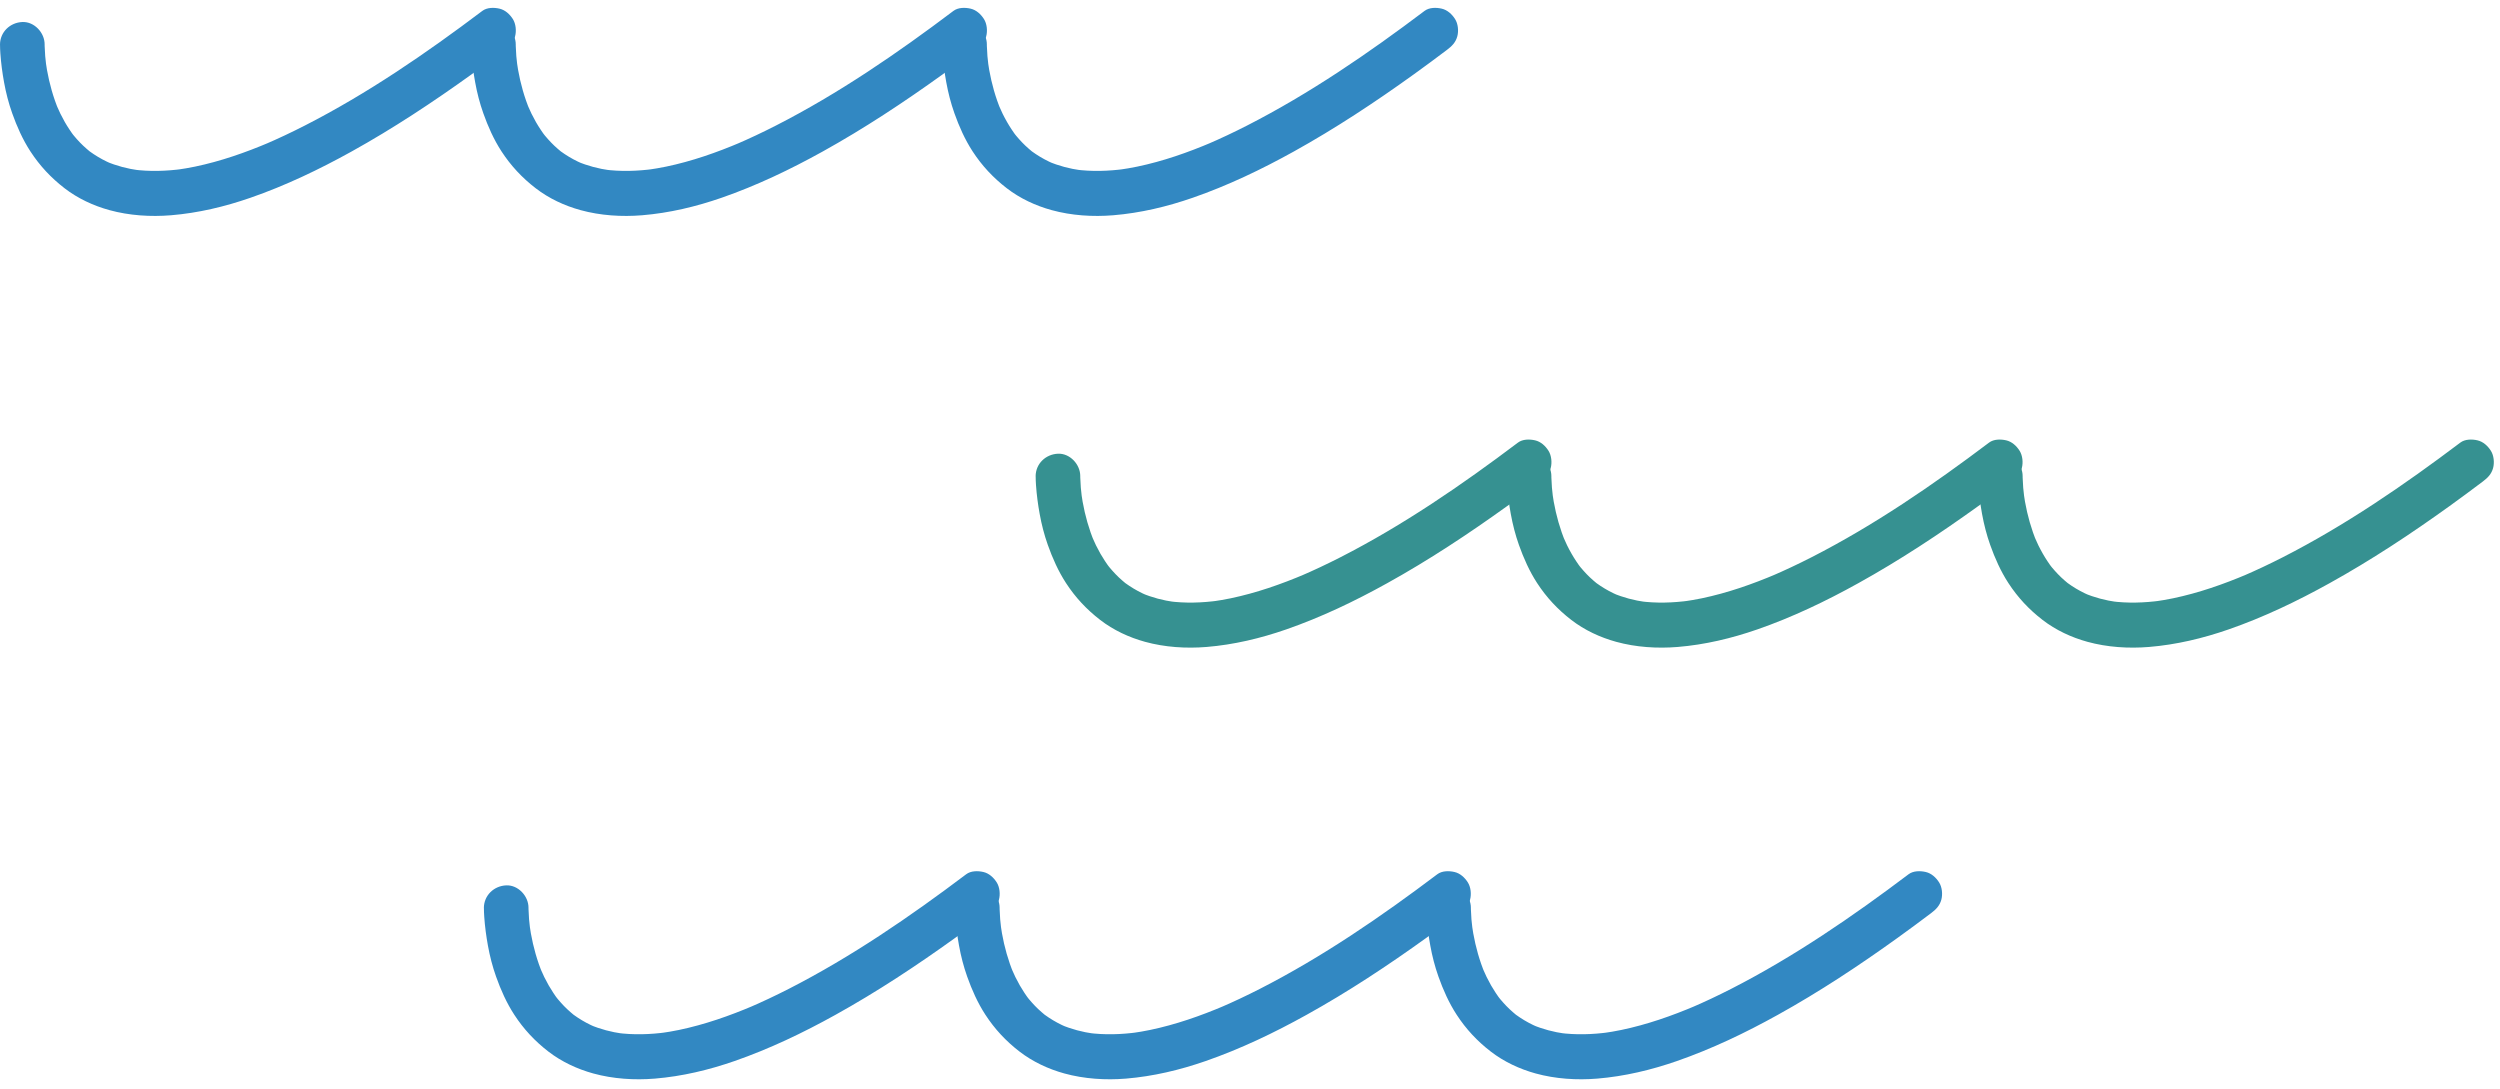 <svg width="124" height="54" viewBox="0 0 124 54" fill="none" xmlns="http://www.w3.org/2000/svg">
<path d="M0.001 2.21C0.001 2.359 0.009 2.508 0.019 2.656C0.052 3.132 0.115 3.609 0.201 4.08C0.295 4.601 0.427 5.115 0.604 5.614C0.837 6.272 1.125 6.92 1.506 7.506C1.972 8.222 2.53 8.818 3.201 9.336C3.858 9.843 4.632 10.203 5.427 10.422C6.413 10.693 7.466 10.76 8.483 10.677C9.832 10.565 11.151 10.251 12.429 9.807C14.162 9.205 15.83 8.407 17.433 7.518C19.5 6.372 21.477 5.064 23.396 3.684C23.948 3.286 24.496 2.881 25.039 2.471C25.278 2.291 25.465 2.106 25.548 1.804C25.62 1.536 25.588 1.18 25.436 0.943C25.284 0.705 25.057 0.495 24.775 0.429C24.503 0.366 24.155 0.365 23.922 0.542C21.133 2.645 18.232 4.637 15.122 6.226C14.462 6.563 13.792 6.88 13.11 7.172L13.374 7.059C12.178 7.567 10.946 7.999 9.674 8.264C9.377 8.325 9.077 8.377 8.778 8.419L9.072 8.379C8.249 8.49 7.414 8.517 6.59 8.407L6.884 8.447C6.326 8.37 5.779 8.228 5.259 8.006L5.523 8.119C5.219 7.988 4.925 7.832 4.648 7.647C4.582 7.602 4.515 7.556 4.45 7.51C4.422 7.489 4.394 7.468 4.365 7.446C4.207 7.328 4.63 7.659 4.478 7.534C4.359 7.436 4.241 7.334 4.127 7.227C4.019 7.124 3.914 7.017 3.815 6.905C3.765 6.849 3.717 6.792 3.668 6.734C3.618 6.675 3.448 6.454 3.61 6.666C3.774 6.88 3.609 6.661 3.565 6.6C3.522 6.54 3.48 6.479 3.441 6.418C3.362 6.299 3.287 6.179 3.216 6.055C3.06 5.782 2.921 5.498 2.799 5.207L2.911 5.474C2.642 4.832 2.453 4.157 2.331 3.472C2.303 3.314 2.277 3.156 2.257 2.997L2.297 3.293C2.251 2.954 2.224 2.613 2.214 2.27C2.214 2.249 2.214 2.23 2.214 2.209C2.22 1.625 1.7 1.065 1.107 1.092C0.502 1.119 0.006 1.582 0 2.209L0.001 2.21Z" fill="#3288C2"/>
<path d="M23.369 2.21C23.369 2.359 23.376 2.508 23.386 2.656C23.419 3.132 23.482 3.609 23.568 4.08C23.662 4.601 23.794 5.115 23.971 5.614C24.204 6.272 24.492 6.92 24.873 7.506C25.339 8.222 25.897 8.818 26.569 9.336C27.225 9.843 27.999 10.203 28.794 10.422C29.78 10.693 30.833 10.76 31.85 10.677C33.199 10.565 34.518 10.251 35.797 9.807C37.529 9.205 39.197 8.407 40.8 7.518C42.867 6.372 44.844 5.064 46.763 3.684C47.315 3.286 47.863 2.881 48.406 2.471C48.645 2.291 48.833 2.106 48.915 1.804C48.988 1.536 48.955 1.18 48.803 0.943C48.651 0.705 48.424 0.495 48.142 0.429C47.87 0.366 47.522 0.365 47.289 0.542C44.501 2.645 41.599 4.637 38.489 6.226C37.829 6.563 37.159 6.88 36.477 7.172L36.741 7.059C35.546 7.567 34.313 7.999 33.041 8.264C32.744 8.325 32.445 8.377 32.145 8.419L32.439 8.379C31.616 8.49 30.781 8.517 29.957 8.407L30.251 8.447C29.693 8.37 29.146 8.228 28.626 8.006L28.89 8.119C28.586 7.988 28.293 7.832 28.015 7.647C27.949 7.602 27.882 7.556 27.817 7.51C27.789 7.489 27.761 7.468 27.732 7.446C27.574 7.328 27.997 7.659 27.845 7.534C27.726 7.436 27.608 7.334 27.494 7.227C27.386 7.124 27.282 7.017 27.183 6.905C27.133 6.849 27.084 6.792 27.035 6.734C26.985 6.675 26.815 6.454 26.977 6.666C27.141 6.88 26.976 6.661 26.932 6.6C26.889 6.54 26.848 6.479 26.808 6.418C26.73 6.299 26.654 6.179 26.583 6.055C26.427 5.782 26.288 5.498 26.166 5.207L26.278 5.474C26.009 4.832 25.82 4.157 25.698 3.472C25.67 3.314 25.645 3.156 25.624 2.997L25.664 3.293C25.618 2.954 25.591 2.613 25.581 2.27C25.581 2.249 25.581 2.23 25.581 2.209C25.587 1.625 25.067 1.065 24.474 1.092C23.869 1.119 23.373 1.582 23.367 2.209L23.369 2.21Z" fill="#3288C2"/>
<path d="M46.736 2.21C46.736 2.359 46.743 2.508 46.754 2.656C46.786 3.132 46.849 3.609 46.935 4.08C47.03 4.601 47.161 5.115 47.338 5.614C47.571 6.272 47.859 6.92 48.24 7.506C48.706 8.222 49.264 8.818 49.936 9.336C50.593 9.843 51.366 10.203 52.162 10.422C53.148 10.693 54.2 10.76 55.217 10.677C56.566 10.565 57.886 10.251 59.164 9.807C60.897 9.205 62.565 8.407 64.167 7.518C66.234 6.372 68.212 5.064 70.13 3.684C70.683 3.286 71.23 2.881 71.773 2.471C72.012 2.291 72.2 2.106 72.282 1.804C72.355 1.536 72.322 1.18 72.17 0.943C72.018 0.705 71.791 0.495 71.509 0.429C71.237 0.366 70.889 0.365 70.656 0.542C67.868 2.645 64.966 4.637 61.856 6.226C61.196 6.563 60.526 6.88 59.844 7.172L60.108 7.059C58.913 7.567 57.68 7.999 56.408 8.264C56.111 8.325 55.812 8.377 55.512 8.419L55.806 8.379C54.984 8.49 54.148 8.517 53.325 8.407L53.618 8.447C53.06 8.37 52.513 8.228 51.993 8.006L52.258 8.119C51.953 7.988 51.66 7.832 51.382 7.647C51.316 7.602 51.249 7.556 51.184 7.51C51.157 7.489 51.128 7.468 51.099 7.446C50.941 7.328 51.365 7.659 51.212 7.534C51.093 7.436 50.975 7.334 50.861 7.227C50.754 7.124 50.649 7.017 50.55 6.905C50.5 6.849 50.451 6.792 50.402 6.734C50.352 6.675 50.182 6.454 50.345 6.666C50.508 6.88 50.343 6.661 50.299 6.6C50.256 6.54 50.215 6.479 50.175 6.418C50.097 6.299 50.021 6.179 49.951 6.055C49.794 5.782 49.655 5.498 49.533 5.207C49.57 5.297 49.607 5.385 49.645 5.474C49.376 4.832 49.188 4.157 49.065 3.472C49.037 3.314 49.012 3.156 48.991 2.997L49.031 3.293C48.985 2.954 48.959 2.613 48.948 2.27C48.948 2.249 48.948 2.23 48.948 2.209C48.954 1.625 48.435 1.065 47.841 1.092C47.236 1.119 46.74 1.582 46.734 2.209L46.736 2.21Z" fill="#3288C2"/>
<path d="M51.369 23.622C51.369 23.771 51.376 23.92 51.386 24.068C51.419 24.544 51.482 25.021 51.568 25.492C51.662 26.013 51.794 26.527 51.971 27.026C52.204 27.684 52.492 28.332 52.873 28.918C53.339 29.634 53.897 30.23 54.569 30.748C55.225 31.255 55.999 31.615 56.794 31.834C57.78 32.105 58.833 32.172 59.85 32.089C61.199 31.977 62.518 31.663 63.797 31.219C65.529 30.617 67.197 29.819 68.8 28.929C70.867 27.784 72.844 26.476 74.763 25.096C75.315 24.698 75.863 24.293 76.406 23.883C76.645 23.703 76.833 23.518 76.915 23.216C76.988 22.948 76.955 22.592 76.803 22.355C76.651 22.116 76.424 21.906 76.142 21.841C75.87 21.778 75.522 21.777 75.289 21.954C72.501 24.057 69.599 26.049 66.489 27.638C65.829 27.975 65.159 28.292 64.477 28.584L64.741 28.471C63.546 28.979 62.313 29.41 61.041 29.676C60.744 29.737 60.445 29.789 60.145 29.831L60.439 29.79C59.617 29.902 58.781 29.929 57.958 29.819L58.251 29.859C57.693 29.781 57.146 29.64 56.626 29.418L56.89 29.531C56.586 29.4 56.293 29.244 56.015 29.059C55.949 29.014 55.882 28.968 55.817 28.922C55.789 28.901 55.761 28.88 55.732 28.858C55.574 28.74 55.997 29.071 55.845 28.946C55.726 28.848 55.608 28.746 55.494 28.639C55.386 28.536 55.282 28.429 55.183 28.317C55.133 28.261 55.084 28.204 55.035 28.146C54.985 28.086 54.815 27.866 54.977 28.077C55.141 28.292 54.976 28.073 54.932 28.012C54.889 27.952 54.848 27.891 54.808 27.83C54.73 27.711 54.654 27.59 54.583 27.467C54.427 27.194 54.288 26.91 54.166 26.619L54.278 26.886C54.009 26.244 53.82 25.569 53.698 24.884C53.67 24.726 53.645 24.568 53.624 24.409L53.664 24.705C53.618 24.366 53.592 24.024 53.581 23.682C53.581 23.661 53.581 23.642 53.581 23.621C53.587 23.037 53.068 22.477 52.474 22.504C51.869 22.531 51.373 22.994 51.367 23.621L51.369 23.622Z" fill="#369191"/>
<path d="M74.736 23.622C74.736 23.771 74.743 23.92 74.754 24.068C74.786 24.544 74.85 25.021 74.935 25.492C75.03 26.013 75.161 26.527 75.338 27.026C75.571 27.684 75.859 28.332 76.24 28.918C76.706 29.634 77.264 30.23 77.936 30.748C78.593 31.255 79.366 31.615 80.162 31.834C81.148 32.105 82.2 32.172 83.217 32.089C84.566 31.977 85.885 31.663 87.164 31.219C88.897 30.617 90.564 29.819 92.167 28.929C94.234 27.784 96.212 26.476 98.13 25.096C98.683 24.698 99.23 24.293 99.773 23.883C100.012 23.703 100.2 23.518 100.282 23.216C100.355 22.948 100.322 22.592 100.17 22.355C100.018 22.116 99.791 21.906 99.509 21.841C99.237 21.778 98.889 21.777 98.656 21.954C95.868 24.057 92.966 26.049 89.856 27.638C89.196 27.975 88.526 28.292 87.844 28.584L88.108 28.471C86.913 28.979 85.68 29.41 84.408 29.676C84.111 29.737 83.812 29.789 83.512 29.831L83.806 29.79C82.984 29.902 82.148 29.929 81.325 29.819L81.618 29.859C81.061 29.781 80.513 29.64 79.993 29.418L80.258 29.531C79.954 29.4 79.66 29.244 79.382 29.059C79.316 29.014 79.249 28.968 79.184 28.922C79.156 28.901 79.128 28.88 79.099 28.858C78.941 28.74 79.365 29.071 79.213 28.946C79.093 28.848 78.975 28.746 78.861 28.639C78.754 28.536 78.649 28.429 78.55 28.317C78.5 28.261 78.451 28.204 78.402 28.146C78.352 28.086 78.182 27.866 78.345 28.077C78.508 28.292 78.343 28.073 78.299 28.012C78.256 27.952 78.215 27.891 78.175 27.83C78.097 27.711 78.021 27.59 77.951 27.467C77.794 27.194 77.655 26.91 77.533 26.619C77.57 26.709 77.607 26.797 77.645 26.886C77.376 26.244 77.188 25.569 77.065 24.884C77.037 24.726 77.012 24.568 76.991 24.409L77.031 24.705C76.985 24.366 76.959 24.024 76.948 23.682C76.948 23.661 76.948 23.642 76.948 23.621C76.954 23.037 76.435 22.477 75.841 22.504C75.236 22.531 74.74 22.994 74.734 23.621L74.736 23.622Z" fill="#369191"/>
<path d="M98.111 23.622C98.111 23.771 98.118 23.92 98.129 24.068C98.161 24.544 98.225 25.021 98.31 25.492C98.405 26.013 98.536 26.527 98.713 27.026C98.946 27.684 99.234 28.332 99.615 28.918C100.081 29.634 100.639 30.23 101.311 30.748C101.968 31.255 102.741 31.615 103.537 31.834C104.523 32.105 105.575 32.172 106.592 32.089C107.941 31.977 109.261 31.663 110.539 31.219C112.272 30.617 113.939 29.819 115.542 28.929C117.609 27.784 119.587 26.476 121.505 25.096C122.057 24.698 122.605 24.293 123.148 23.883C123.387 23.703 123.575 23.518 123.657 23.216C123.73 22.948 123.697 22.592 123.545 22.355C123.393 22.116 123.166 21.906 122.884 21.841C122.612 21.778 122.264 21.777 122.031 21.954C119.243 24.057 116.341 26.049 113.231 27.638C112.571 27.975 111.901 28.292 111.219 28.584L111.483 28.471C110.288 28.979 109.055 29.41 107.783 29.676C107.486 29.737 107.187 29.789 106.887 29.831L107.181 29.79C106.359 29.902 105.523 29.929 104.7 29.819L104.993 29.859C104.436 29.781 103.888 29.64 103.368 29.418L103.633 29.531C103.329 29.4 103.035 29.244 102.757 29.059C102.691 29.014 102.624 28.968 102.56 28.922C102.531 28.901 102.503 28.88 102.474 28.858C102.316 28.74 102.74 29.071 102.588 28.946C102.468 28.848 102.35 28.746 102.236 28.639C102.129 28.536 102.024 28.429 101.925 28.317C101.875 28.261 101.826 28.204 101.777 28.146C101.727 28.086 101.557 27.866 101.72 28.077C101.884 28.292 101.718 28.073 101.674 28.012C101.631 27.952 101.59 27.891 101.55 27.83C101.472 27.711 101.396 27.59 101.326 27.467C101.169 27.194 101.03 26.91 100.908 26.619L101.02 26.886C100.751 26.244 100.562 25.569 100.44 24.884C100.412 24.726 100.387 24.568 100.366 24.409L100.406 24.705C100.36 24.366 100.334 24.024 100.323 23.682C100.323 23.661 100.323 23.642 100.323 23.621C100.329 23.037 99.81 22.477 99.216 22.504C98.611 22.531 98.115 22.994 98.109 23.621L98.111 23.622Z" fill="#369191"/>
<path d="M24.002 45.032C24.002 45.181 24.009 45.33 24.019 45.478C24.052 45.954 24.115 46.431 24.201 46.902C24.295 47.423 24.427 47.937 24.604 48.436C24.837 49.094 25.125 49.742 25.506 50.327C25.972 51.044 26.53 51.64 27.201 52.158C27.858 52.664 28.632 53.025 29.427 53.244C30.413 53.515 31.466 53.582 32.483 53.499C33.832 53.387 35.151 53.073 36.429 52.629C38.162 52.027 39.83 51.229 41.433 50.339C43.499 49.194 45.477 47.886 47.396 46.505C47.948 46.108 48.496 45.703 49.039 45.293C49.278 45.113 49.465 44.928 49.548 44.626C49.62 44.358 49.588 44.002 49.436 43.765C49.284 43.526 49.057 43.316 48.775 43.251C48.503 43.188 48.155 43.187 47.922 43.364C45.133 45.467 42.231 47.459 39.122 49.048C38.462 49.385 37.792 49.702 37.11 49.994C37.198 49.957 37.285 49.919 37.374 49.881C36.178 50.389 34.946 50.821 33.674 51.086C33.377 51.147 33.077 51.199 32.778 51.24L33.072 51.2C32.249 51.312 31.414 51.339 30.59 51.229L30.884 51.269C30.326 51.191 29.779 51.05 29.259 50.828L29.523 50.941C29.219 50.81 28.925 50.654 28.648 50.469C28.581 50.424 28.515 50.378 28.45 50.332C28.422 50.311 28.394 50.29 28.364 50.268C28.207 50.15 28.63 50.481 28.478 50.356C28.359 50.257 28.241 50.156 28.127 50.049C28.019 49.946 27.914 49.839 27.816 49.727C27.765 49.671 27.717 49.614 27.668 49.556C27.618 49.496 27.448 49.276 27.61 49.487C27.774 49.702 27.609 49.483 27.564 49.422C27.522 49.362 27.48 49.301 27.441 49.24C27.362 49.121 27.287 49 27.216 48.877C27.06 48.604 26.921 48.32 26.799 48.029L26.911 48.296C26.642 47.654 26.453 46.979 26.331 46.294C26.303 46.136 26.277 45.978 26.257 45.819L26.297 46.115C26.251 45.776 26.224 45.434 26.214 45.092C26.214 45.071 26.214 45.052 26.214 45.031C26.22 44.447 25.7 43.887 25.107 43.914C24.502 43.941 24.006 44.404 24 45.031L24.002 45.032Z" fill="#3288C2"/>
<path d="M47.369 45.032C47.369 45.181 47.376 45.33 47.386 45.478C47.419 45.954 47.482 46.431 47.568 46.902C47.662 47.423 47.794 47.937 47.971 48.436C48.204 49.094 48.492 49.742 48.873 50.327C49.339 51.044 49.897 51.64 50.569 52.158C51.225 52.664 51.999 53.025 52.794 53.244C53.78 53.515 54.833 53.582 55.85 53.499C57.199 53.387 58.518 53.073 59.797 52.629C61.529 52.027 63.197 51.229 64.8 50.339C66.867 49.194 68.844 47.886 70.763 46.505C71.315 46.108 71.863 45.703 72.406 45.293C72.645 45.113 72.833 44.928 72.915 44.626C72.988 44.358 72.955 44.002 72.803 43.765C72.651 43.526 72.424 43.316 72.142 43.251C71.87 43.188 71.522 43.187 71.289 43.364C68.501 45.467 65.599 47.459 62.489 49.048C61.829 49.385 61.159 49.702 60.477 49.994C60.566 49.957 60.653 49.919 60.741 49.881C59.546 50.389 58.313 50.821 57.041 51.086C56.744 51.147 56.445 51.199 56.145 51.24L56.439 51.2C55.617 51.312 54.781 51.339 53.958 51.229L54.251 51.269C53.693 51.191 53.146 51.05 52.626 50.828L52.89 50.941C52.586 50.81 52.293 50.654 52.015 50.469C51.949 50.424 51.882 50.378 51.817 50.332C51.789 50.311 51.761 50.29 51.732 50.268C51.574 50.15 51.997 50.481 51.845 50.356C51.726 50.257 51.608 50.156 51.494 50.049C51.386 49.946 51.282 49.839 51.183 49.727C51.132 49.671 51.084 49.614 51.035 49.556C50.985 49.496 50.815 49.276 50.977 49.487C51.141 49.702 50.976 49.483 50.932 49.422C50.889 49.362 50.848 49.301 50.808 49.24C50.73 49.121 50.654 49 50.583 48.877C50.427 48.604 50.288 48.32 50.166 48.029C50.203 48.118 50.239 48.206 50.278 48.296C50.009 47.654 49.82 46.979 49.698 46.294C49.67 46.136 49.645 45.978 49.624 45.819L49.664 46.115C49.618 45.776 49.592 45.434 49.581 45.092C49.581 45.071 49.581 45.052 49.581 45.031C49.587 44.447 49.068 43.887 48.474 43.914C47.869 43.941 47.373 44.404 47.367 45.031L47.369 45.032Z" fill="#3288C2"/>
<path d="M70.744 45.032C70.744 45.181 70.751 45.33 70.761 45.478C70.794 45.954 70.857 46.431 70.943 46.902C71.037 47.423 71.169 47.937 71.346 48.436C71.579 49.094 71.867 49.742 72.248 50.327C72.714 51.044 73.272 51.64 73.944 52.158C74.6 52.664 75.374 53.025 76.169 53.244C77.155 53.515 78.208 53.582 79.225 53.499C80.574 53.387 81.893 53.073 83.172 52.629C84.904 52.027 86.572 51.229 88.175 50.339C90.242 49.194 92.219 47.886 94.138 46.505C94.69 46.108 95.238 45.703 95.781 45.293C96.02 45.113 96.208 44.928 96.29 44.626C96.363 44.358 96.33 44.002 96.178 43.765C96.026 43.526 95.799 43.316 95.517 43.251C95.245 43.188 94.897 43.187 94.664 43.364C91.876 45.467 88.974 47.459 85.864 49.048C85.204 49.385 84.534 49.702 83.852 49.994C83.941 49.957 84.028 49.919 84.116 49.881C82.921 50.389 81.688 50.821 80.416 51.086C80.119 51.147 79.82 51.199 79.52 51.24L79.814 51.2C78.992 51.312 78.156 51.339 77.332 51.229L77.626 51.269C77.068 51.191 76.521 51.05 76.001 50.828L76.265 50.941C75.961 50.81 75.668 50.654 75.39 50.469C75.324 50.424 75.257 50.378 75.192 50.332C75.164 50.311 75.136 50.29 75.107 50.268C74.949 50.15 75.372 50.481 75.22 50.356C75.101 50.257 74.983 50.156 74.869 50.049C74.761 49.946 74.657 49.839 74.558 49.727C74.507 49.671 74.459 49.614 74.41 49.556C74.36 49.496 74.19 49.276 74.353 49.487C74.516 49.702 74.351 49.483 74.307 49.422C74.264 49.362 74.223 49.301 74.183 49.24C74.105 49.121 74.029 49 73.958 48.877C73.802 48.604 73.663 48.32 73.541 48.029L73.653 48.296C73.384 47.654 73.195 46.979 73.073 46.294C73.045 46.136 73.02 45.978 72.999 45.819L73.039 46.115C72.993 45.776 72.966 45.434 72.956 45.092C72.956 45.071 72.956 45.052 72.956 45.031C72.962 44.447 72.442 43.887 71.849 43.914C71.244 43.941 70.748 44.404 70.742 45.031L70.744 45.032Z" fill="#3288C2"/>
</svg>
